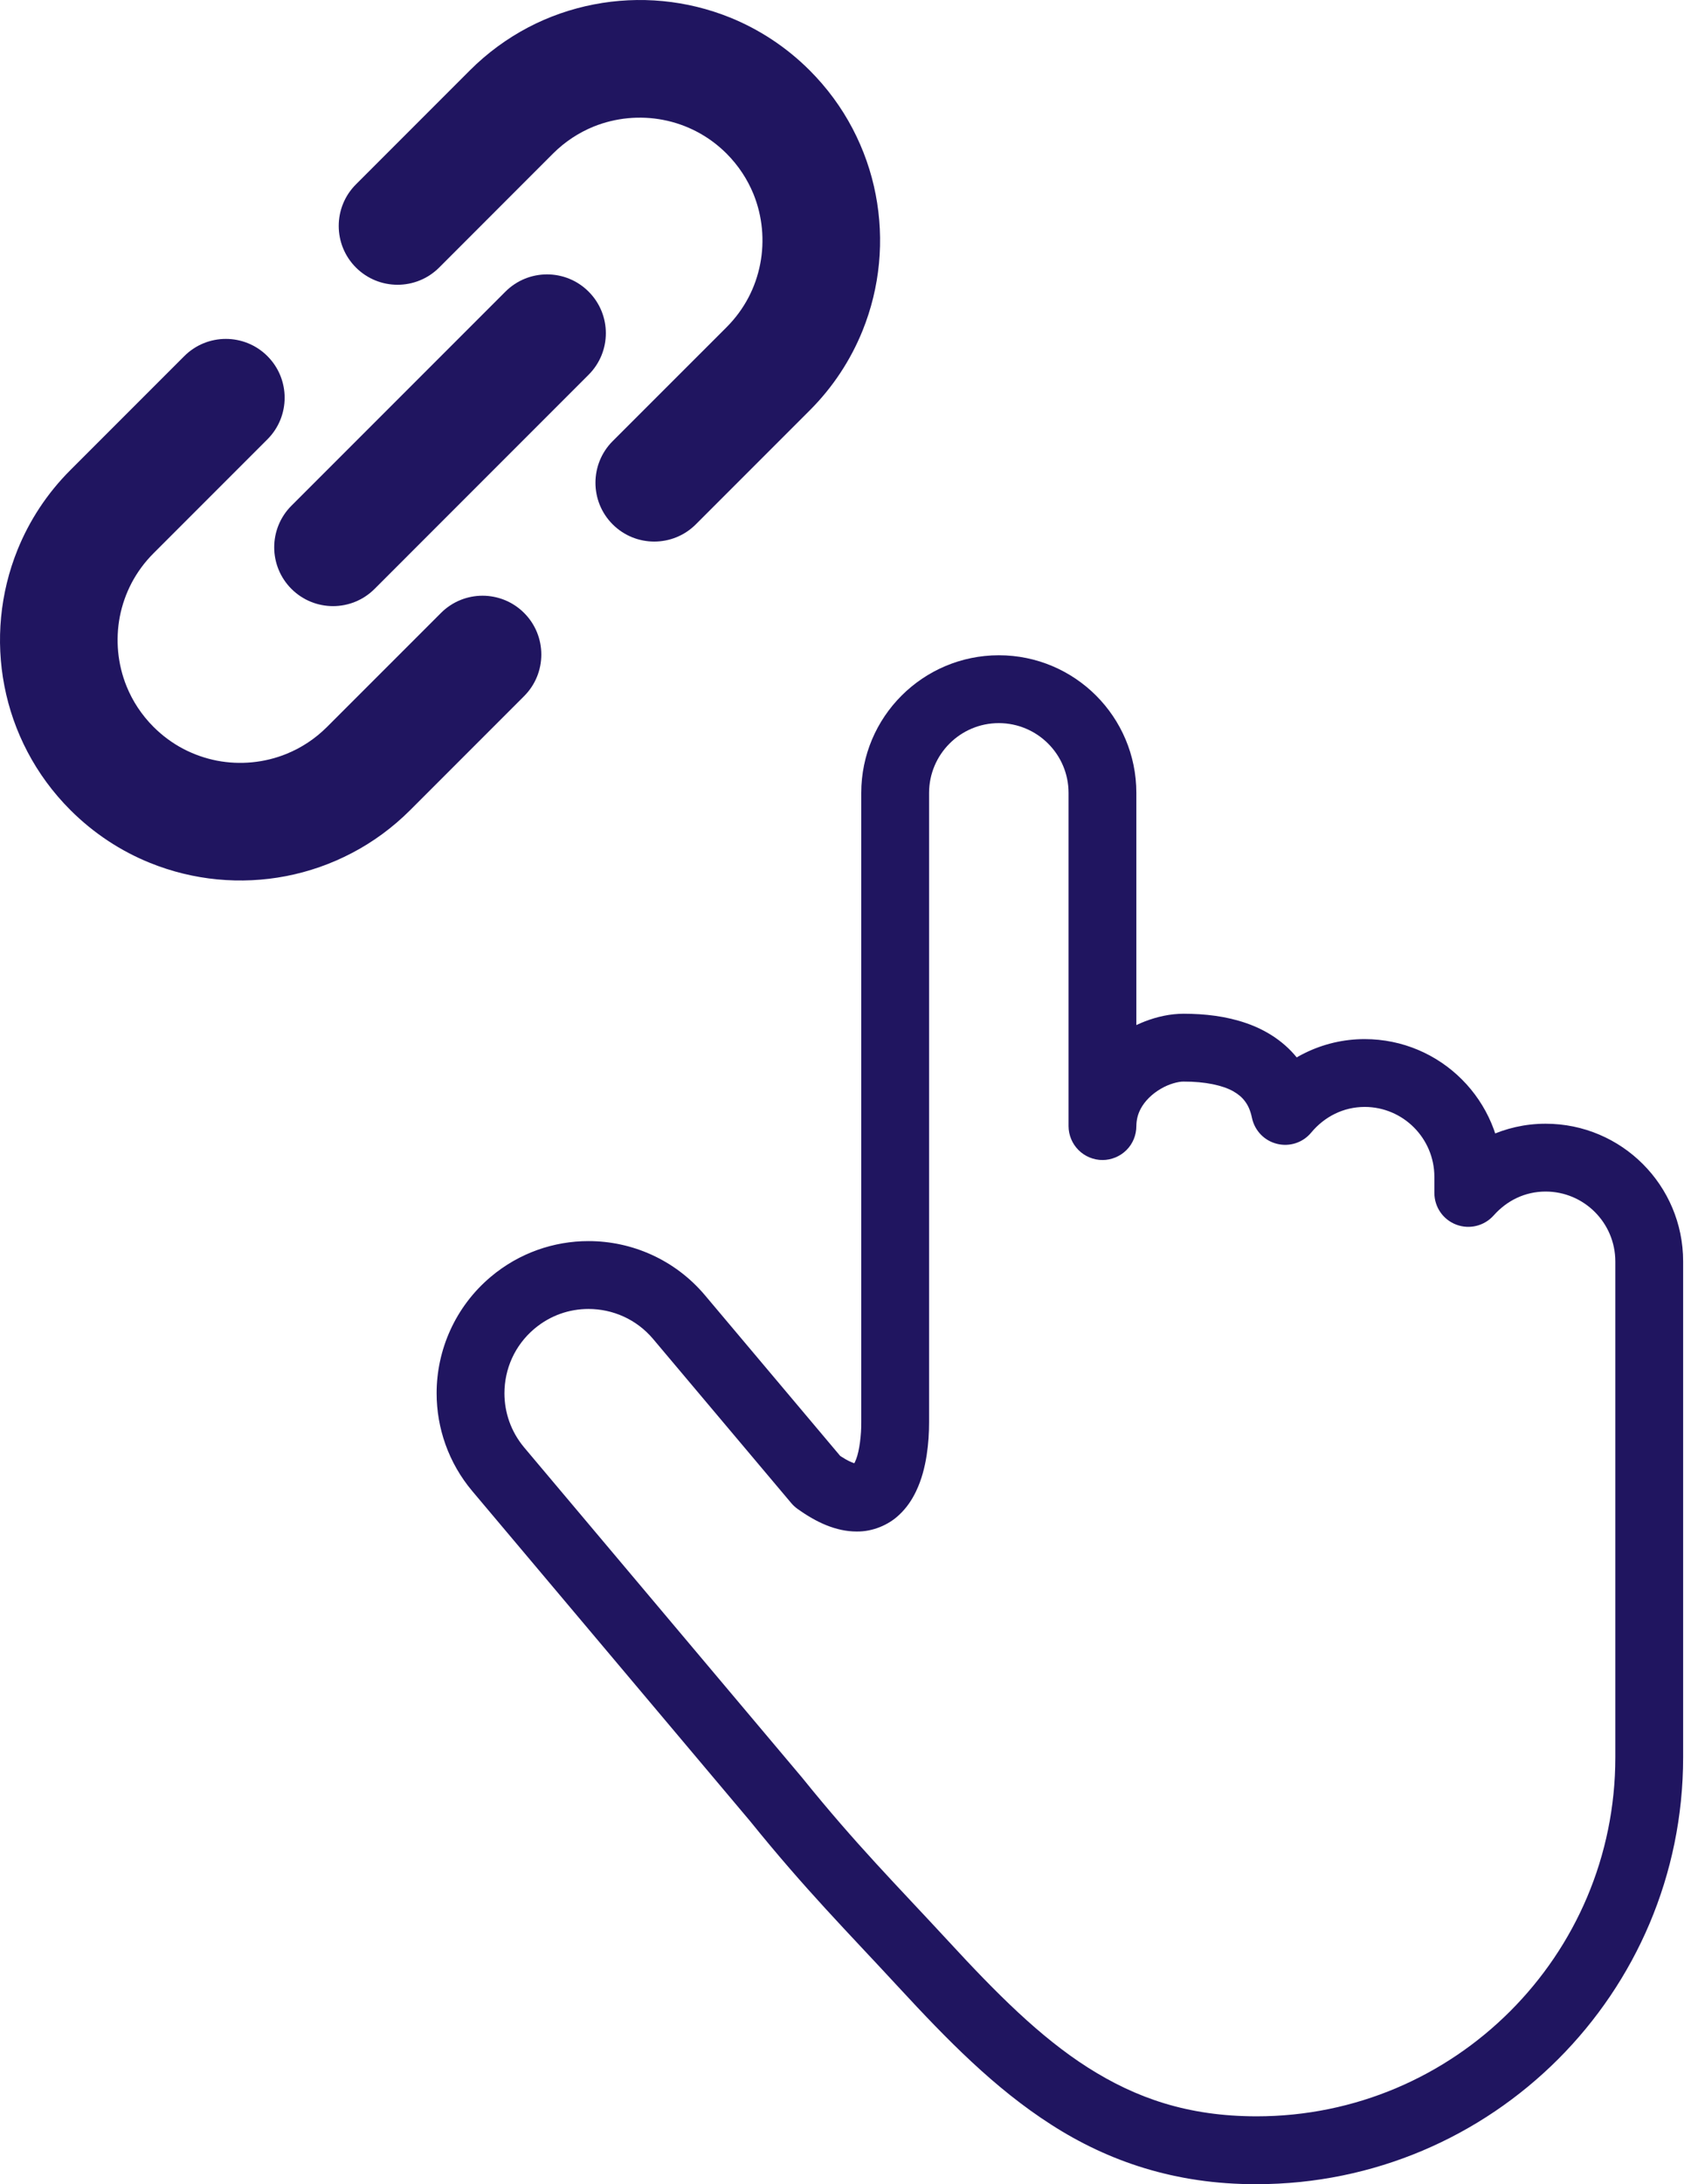 <svg width="70" height="90" viewBox="0 0 70 90" fill="none" xmlns="http://www.w3.org/2000/svg">
<path d="M36.1 8.016C35.92 7.08 35.601 6.164 35.147 5.298C34.694 4.433 34.102 3.623 33.38 2.901C32.419 1.939 31.296 1.209 30.101 0.724C28.309 5.52121e-05 26.358 -0.181 24.484 0.182C23.548 0.363 22.631 0.678 21.766 1.133C20.904 1.588 20.091 2.178 19.369 2.901L14.675 7.596C13.727 8.541 13.727 10.079 14.675 11.025C15.622 11.97 17.157 11.97 18.104 11.025L22.798 6.328C23.296 5.832 23.862 5.465 24.47 5.217C25.38 4.849 26.386 4.755 27.343 4.941C27.822 5.034 28.288 5.195 28.727 5.426C29.166 5.656 29.578 5.955 29.952 6.328C30.45 6.829 30.816 7.394 31.064 8.001C31.432 8.911 31.526 9.917 31.34 10.874C31.247 11.354 31.086 11.82 30.857 12.257C30.624 12.698 30.326 13.11 29.952 13.484L25.257 18.177C24.311 19.124 24.311 20.661 25.257 21.606C26.204 22.552 27.739 22.552 28.685 21.606L33.38 16.911C34.343 15.95 35.072 14.827 35.556 13.632C36.282 11.84 36.462 9.889 36.1 8.016Z" fill="#201560"/>
<path d="M18.179 25.257L13.483 29.952C12.984 30.45 12.418 30.816 11.811 31.063C10.901 31.433 9.895 31.527 8.938 31.342C8.459 31.248 7.994 31.085 7.554 30.856C7.116 30.625 6.704 30.325 6.33 29.953C5.831 29.452 5.465 28.887 5.218 28.279C4.849 27.37 4.755 26.364 4.94 25.405C5.033 24.927 5.196 24.461 5.425 24.022C5.657 23.584 5.955 23.172 6.33 22.797L11.025 18.102C11.971 17.156 11.971 15.621 11.025 14.675C10.078 13.728 8.543 13.728 7.596 14.675L2.902 19.369C1.938 20.332 1.21 21.452 0.725 22.649C-0 24.44 -0.181 26.394 0.181 28.263C0.362 29.2 0.679 30.116 1.134 30.981C1.588 31.846 2.18 32.658 2.902 33.379C3.865 34.341 4.985 35.072 6.18 35.554C7.972 36.281 9.925 36.462 11.796 36.1C12.734 35.918 13.649 35.6 14.513 35.146C15.378 34.694 16.19 34.101 16.912 33.379L21.607 28.683C22.552 27.738 22.552 26.202 21.607 25.257C20.659 24.31 19.125 24.31 18.179 25.257Z" fill="#201560"/>
<path d="M24.265 12.016C23.32 11.07 21.784 11.07 20.837 12.016L12.014 20.838C11.068 21.785 11.068 23.319 12.014 24.265C12.962 25.212 14.497 25.212 15.443 24.265L24.265 15.442C25.213 14.496 25.213 12.962 24.265 12.016Z" fill="#201560"/>
<path d="M36.903 32.672L35.505 32.672L35.505 53.568C35.505 53.945 35.505 58.221 35.505 58.611C35.511 59.123 35.43 59.784 35.292 60.132C35.259 60.219 35.227 60.284 35.202 60.324L35.167 60.373L35.228 60.43L35.178 60.363L35.167 60.373L35.228 60.43L35.178 60.363L35.313 60.545L35.313 60.311L35.178 60.363L35.313 60.545L35.313 60.311C35.313 60.313 35.255 60.313 35.115 60.255C34.975 60.2 34.765 60.086 34.5 59.896L33.685 61.03L34.754 60.13L29.061 53.37C27.823 51.901 26.042 51.138 24.262 51.14C22.841 51.138 21.401 51.625 20.232 52.611C18.762 53.849 17.998 55.631 18 57.412C18 58.833 18.485 60.273 19.471 61.443L30.937 75.057L32.006 74.158L30.918 75.034C33.234 77.901 34.898 79.558 37.06 81.9C39.041 84.042 40.992 86.047 43.34 87.549C45.681 89.054 48.446 90.008 51.795 90C61.512 90 69.387 82.125 69.387 72.41L69.387 51.975C69.387 48.845 66.853 46.305 63.719 46.303C62.02 46.303 60.505 47.066 59.482 48.229L60.528 49.154L61.927 49.154L61.927 48.487C61.927 45.357 59.389 42.817 56.26 42.817C54.495 42.815 52.929 43.644 51.903 44.884L52.98 45.776L54.348 45.494C54.214 44.83 53.949 44.221 53.568 43.713C52.999 42.946 52.207 42.446 51.384 42.162C50.553 41.873 49.68 41.773 48.796 41.771C48.246 41.773 47.712 41.889 47.193 42.089C46.42 42.392 45.67 42.888 45.07 43.608C44.478 44.321 44.047 45.297 44.051 46.401C44.051 46.77 44.201 47.13 44.462 47.389C44.724 47.651 45.081 47.799 45.451 47.799C45.816 47.799 46.177 47.651 46.439 47.389C46.7 47.13 46.846 46.77 46.846 46.401L46.846 32.672C46.846 29.538 44.309 27.002 41.177 27C38.045 27.004 35.507 29.54 35.505 32.672L36.903 32.672L38.301 32.672C38.303 31.085 39.589 29.796 41.177 29.796C42.763 29.799 44.051 31.084 44.051 32.672L44.051 46.401C44.051 46.77 44.201 47.13 44.462 47.389C44.724 47.651 45.081 47.799 45.451 47.799C45.816 47.799 46.177 47.651 46.439 47.389C46.7 47.13 46.846 46.77 46.846 46.401C46.85 46.132 46.908 45.913 47.02 45.697C47.185 45.378 47.489 45.076 47.846 44.869C48.196 44.657 48.596 44.561 48.796 44.567C49.684 44.563 50.407 44.723 50.838 44.965C51.053 45.088 51.207 45.219 51.326 45.382C51.449 45.545 51.545 45.747 51.611 46.057C51.722 46.586 52.118 47.001 52.641 47.131C53.164 47.262 53.714 47.083 54.056 46.666C54.602 46.014 55.375 45.613 56.26 45.611C57.844 45.614 59.128 46.901 59.132 48.487L59.132 49.154C59.132 49.737 59.49 50.256 60.036 50.462C60.578 50.667 61.189 50.517 61.578 50.081C62.12 49.471 62.866 49.098 63.719 49.098C65.304 49.1 66.588 50.386 66.592 51.975L66.592 72.41C66.592 76.499 64.938 80.191 62.258 82.871C59.578 85.551 55.887 87.204 51.795 87.204C48.962 87.199 46.831 86.453 44.847 85.193C42.865 83.932 41.056 82.111 39.114 80.004C36.901 77.609 35.321 76.038 33.092 73.279L33.075 73.258L21.61 59.644C21.061 58.988 20.797 58.204 20.795 57.412C20.797 56.416 21.212 55.441 22.033 54.749C22.687 54.201 23.47 53.936 24.262 53.936C25.256 53.938 26.232 54.353 26.924 55.172L32.615 61.93C32.69 62.02 32.773 62.097 32.867 62.166C33.273 62.457 33.663 62.684 34.065 62.847C34.467 63.008 34.884 63.106 35.313 63.106C35.976 63.118 36.636 62.831 37.059 62.428C37.384 62.128 37.601 61.789 37.762 61.455C38.003 60.953 38.124 60.449 38.201 59.967C38.276 59.484 38.301 59.021 38.301 58.611C38.301 58.221 38.301 53.945 38.301 53.568L38.301 32.672L36.903 32.672L36.903 32.672Z" fill="#201560"/>
</svg>
